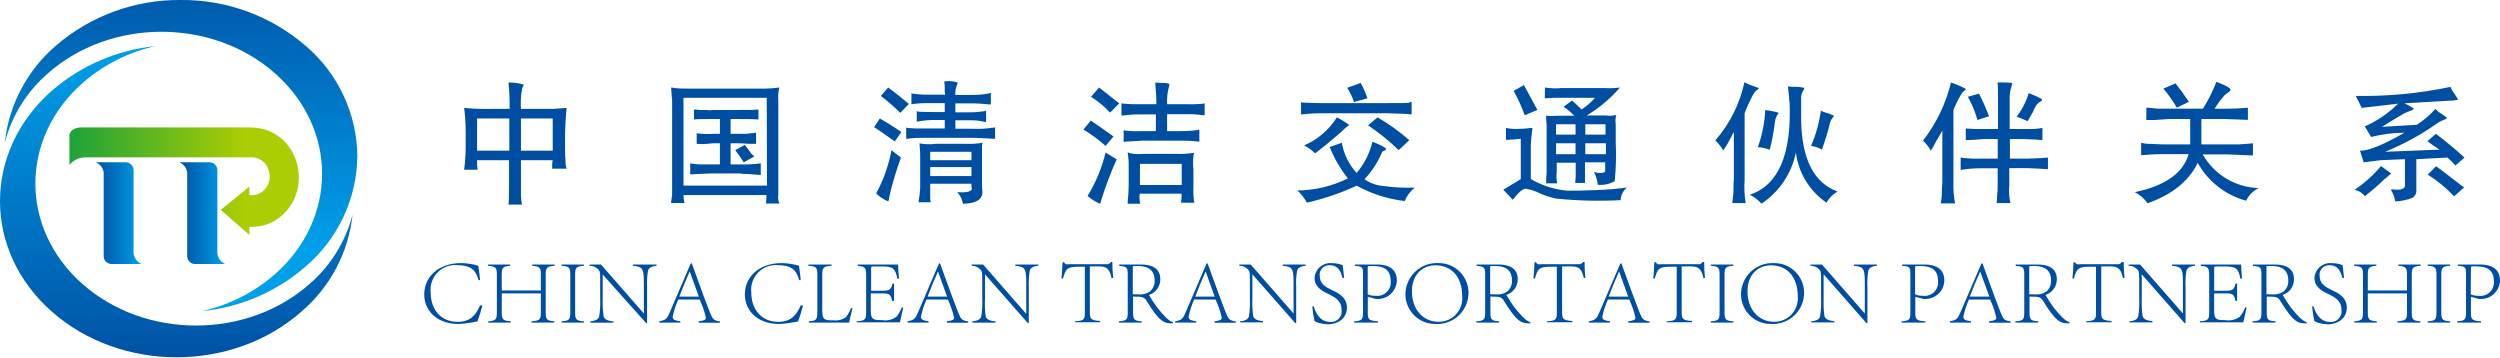 <?xml version="1.0" encoding="UTF-8"?>
<svg width="377px" height="54px" viewBox="0 0 377 54" version="1.1" xmlns="http://www.w3.org/2000/svg" xmlns:xlink="http://www.w3.org/1999/xlink">
    <title>资源 2备份</title>
    <defs>
        <linearGradient x1="0%" y1="10.261%" x2="100%" y2="10.261%" id="linearGradient-1">
            <stop stop-color="#004EA2" offset="0%"></stop>
            <stop stop-color="#00A0E9" offset="100%"></stop>
        </linearGradient>
        <linearGradient x1="0%" y1="19.935%" x2="100%" y2="19.935%" id="linearGradient-2">
            <stop stop-color="#004EA2" offset="0%"></stop>
            <stop stop-color="#00A0E9" offset="100%"></stop>
        </linearGradient>
        <linearGradient x1="-30.333%" y1="0.465%" x2="75.7%" y2="0.465%" id="linearGradient-3">
            <stop stop-color="#009944" offset="0%"></stop>
            <stop stop-color="#009944" offset="14%"></stop>
            <stop stop-color="#ABCD03" offset="100%"></stop>
        </linearGradient>
        <linearGradient x1="30.169%" y1="-14.996%" x2="30.169%" y2="80.441%" id="linearGradient-4">
            <stop stop-color="#004EA2" offset="0%"></stop>
            <stop stop-color="#00A0E9" offset="100%"></stop>
        </linearGradient>
        <linearGradient x1="29.09%" y1="0%" x2="29.09%" y2="100%" id="linearGradient-5">
            <stop stop-color="#00A0E9" offset="0%"></stop>
            <stop stop-color="#004EA2" offset="100%"></stop>
        </linearGradient>
        <path d="M7.802,13.682 C-2.601,22.877 -2.601,37.786 7.802,46.981 C18.205,56.176 35.062,56.176 45.465,46.981 C49.809,43.271 52.565,38.037 53.168,32.356 C52.118,36.421 49.856,40.07 46.683,42.82 C37.224,51.182 21.889,51.182 12.43,42.82 C2.971,34.457 2.971,20.898 12.43,12.535 C15.58,9.783 19.369,7.864 23.452,6.953 C17.67,7.522 12.209,9.873 7.822,13.682" id="path-6"></path>
    </defs>
    <g id="页面" stroke="none" stroke-width="1" fill="none" fill-rule="evenodd">
        <g id="资源-2备份" transform="translate(0, 0)">
            <path d="M78.642,13.875 C78.534,14.72 78.506,15.573 78.56,16.422 L83.422,16.422 C84.274,16.372 84.944,16.321 85.452,16.27 C85.391,16.696 85.34,17.356 85.289,18.3 C85.238,19.244 85.208,19.842 85.208,20.056 L85.208,22.207 C85.208,22.847 85.208,23.537 85.289,24.237 C85.259,24.643 85.314,25.051 85.452,25.435 L83.269,25.435 L83.269,24.795 C83.266,24.579 83.294,24.364 83.351,24.156 L78.56,24.156 L78.56,29.575 C78.583,30.004 78.634,30.432 78.713,30.854 L76.683,30.854 C76.744,30.377 76.764,29.372 76.764,27.809 L76.764,24.156 L71.943,24.156 C71.943,24.582 71.943,25.059 72.024,25.597 L69.995,25.597 C70.14,24.432 70.218,23.259 70.228,22.085 L70.228,19.934 C70.228,18.34 70.096,17.112 69.995,16.27 C71.316,16.403 72.645,16.454 73.973,16.422 L76.845,16.422 C76.871,15.094 76.816,13.766 76.683,12.444 C77.463,12.427 78.24,12.533 78.987,12.759 C78.96,12.873 78.908,12.981 78.834,13.073 C78.737,13.33 78.682,13.601 78.672,13.875 M76.805,17.863 L71.943,17.863 L71.943,22.725 L76.805,22.725 L76.805,17.863 Z M78.56,22.725 L83.351,22.725 L83.351,17.863 L78.56,17.863 L78.56,22.725 Z M101.193,13.195 C101.904,13.311 102.624,13.365 103.344,13.357 L115.381,13.357 C116.101,13.353 116.82,13.299 117.532,13.195 C117.362,13.857 117.307,14.544 117.37,15.225 L117.37,29.332 C117.292,29.791 117.348,30.264 117.532,30.692 L115.503,30.692 C115.558,30.268 115.581,29.84 115.574,29.413 L103.07,29.413 C103.066,29.818 103.12,30.221 103.232,30.611 L101.203,30.611 C101.203,30.286 101.304,29.89 101.355,29.413 L101.355,15.072 C101.301,14.599 101.25,13.959 101.203,13.154 M115.624,14.748 L103.07,14.748 L103.07,27.992 L115.665,27.992 L115.624,14.748 Z M106.379,16.585 C106.803,16.641 107.233,16.641 107.657,16.585 L111.189,16.585 C112.722,16.585 113.787,16.585 114.376,16.503 L114.376,18.016 C113.838,17.965 112.783,17.945 111.189,17.945 L110.174,17.945 L110.174,20.177 L112.569,20.177 L114.011,20.015 L114.011,21.69 L112.894,21.69 C112.361,21.635 111.826,21.608 111.291,21.608 L110.174,21.608 L110.174,24.795 L111.615,24.795 C112.653,24.824 113.692,24.77 114.721,24.633 L114.721,26.389 L112.691,26.236 C112.317,26.254 111.942,26.227 111.575,26.155 L107.343,26.155 C105.99,26.202 104.904,26.253 104.085,26.307 L104.085,24.633 C104.559,24.711 105.037,24.765 105.516,24.795 L108.561,24.795 L108.561,21.608 L107.769,21.608 C107.607,21.608 107.231,21.608 106.653,21.69 C106.123,21.745 105.589,21.745 105.059,21.69 L105.059,20.096 C105.957,20.217 106.865,20.244 107.769,20.177 L108.561,20.177 L108.561,17.945 L107.769,17.945 C106.328,17.945 105.293,17.945 104.653,18.016 L104.653,16.503 C105.235,16.583 105.823,16.61 106.409,16.585 M113.351,23.202 C113.5,23.364 113.632,23.496 113.747,23.598 L112.153,24.481 C111.769,23.84 111.342,23.226 110.875,22.644 L112.306,21.852 C112.671,22.281 113.01,22.732 113.32,23.202 M132.675,17.863 C133.527,18.34 134.613,19.031 135.942,19.893 L134.928,21.324 C133.76,20.482 132.725,19.761 131.822,19.173 L132.675,17.863 Z M132.116,29.18 C133.235,27.14 134.016,24.933 134.43,22.644 L135.861,23.76 C135.155,25.687 134.569,27.657 134.106,29.657 C134.099,29.904 134.048,30.148 133.953,30.377 C133.272,30.096 132.649,29.689 132.116,29.18 M133.943,13.195 C135.161,14.098 136.196,14.93 137.049,15.671 L135.77,17.021 C134.847,16.107 133.864,15.256 132.827,14.474 L133.943,13.195 Z M144.386,12.637 C144.14,13.159 144.028,13.735 144.062,14.311 L146.71,14.311 C147.538,14.317 148.365,14.239 149.177,14.078 C149.25,14.031 149.334,14.003 149.42,13.997 L149.42,15.752 L149.177,15.752 C148.385,15.657 147.589,15.603 146.792,15.59 L144.072,15.59 L144.072,16.94 L146.386,16.94 C147.028,16.936 147.669,16.885 148.304,16.788 C148.434,16.751 148.566,16.724 148.7,16.706 L148.7,18.381 L148.456,18.381 C147.753,18.204 147.029,18.122 146.305,18.137 L144.072,18.137 L144.072,19.416 L146.548,19.416 C147.613,19.471 148.681,19.417 149.735,19.254 C149.85,19.27 149.966,19.241 150.06,19.173 L150.06,20.928 L149.816,20.928 C149.603,20.928 148.537,20.827 146.629,20.776 L139.525,20.776 C138.619,20.763 137.714,20.814 136.815,20.928 L136.653,20.928 L136.653,19.213 L136.815,19.294 C137.716,19.376 138.621,19.403 139.525,19.376 L142.468,19.376 L142.468,18.097 L141.2,18.097 C140.236,18.073 139.273,18.155 138.327,18.34 L138.246,18.34 L138.246,16.747 L138.409,16.828 C138.723,16.879 139.657,16.899 141.2,16.899 L142.468,16.899 L142.468,15.549 L139.921,15.549 C138.693,15.549 137.891,15.651 137.445,15.712 L137.445,14.037 L137.607,14.118 C138.373,14.229 139.147,14.28 139.921,14.271 L142.549,14.271 C142.549,14.382 142.549,14.271 142.468,13.875 C142.488,13.343 142.464,12.81 142.397,12.282 C143.077,12.171 143.773,12.227 144.427,12.444 C144.421,12.503 144.392,12.558 144.346,12.596 M138.601,21.608 C139.417,21.771 140.254,21.798 141.078,21.69 L145.696,21.69 C146.525,21.728 147.355,21.673 148.172,21.527 C148.166,21.663 148.138,21.796 148.091,21.923 L148.091,28.418 C148.416,29.91 147.451,30.682 145.219,30.732 C145.107,30.074 144.803,29.463 144.346,28.977 C146.051,29.088 146.761,28.824 146.497,28.185 L146.497,27.708 L140.276,27.708 L140.276,30.093 C140.319,30.225 140.346,30.361 140.357,30.499 L138.53,30.499 L138.53,30.336 C138.656,29.666 138.734,28.988 138.764,28.307 L138.764,23.598 C138.764,22.755 138.683,22.197 138.683,21.923 C138.683,21.649 138.632,21.659 138.683,21.608 M140.276,24.156 L146.497,24.156 L146.497,22.887 L140.276,22.887 L140.276,24.156 Z M140.276,26.551 L146.497,26.551 L146.497,25.191 L140.276,25.191 L140.276,26.551 Z M167.678,20.411 C167.577,20.36 167.678,20.411 167.922,20.573 L166.724,22.004 C165.692,21.074 164.57,20.248 163.375,19.538 L164.491,18.178 C165.293,18.716 166.349,19.457 167.678,20.411 M164.014,29.545 C165.247,27.518 166.16,25.313 166.724,23.009 L168.399,24.024 C167.508,26.006 166.735,28.04 166.085,30.113 C166.014,30.318 165.96,30.529 165.922,30.742 C165.201,30.449 164.538,30.03 163.964,29.504 M167.394,16.98 C166.549,16.059 165.583,15.256 164.522,14.595 L165.74,13.195 L168.784,15.59 L167.394,16.98 Z M176.325,12.921 C176.055,13.825 175.946,14.77 176,15.712 L178.872,15.712 C179.749,15.745 180.628,15.718 181.501,15.631 C181.563,15.623 181.62,15.594 181.663,15.549 L181.663,17.386 L181.501,17.386 C180.658,17.258 179.806,17.204 178.954,17.224 L176,17.224 L176,19.771 L177.837,19.771 C178.743,19.784 179.648,19.733 180.547,19.619 C180.647,19.575 180.753,19.548 180.862,19.538 L180.862,21.365 L180.78,21.365 C179.771,21.238 178.753,21.187 177.736,21.213 L172.235,21.213 L169.678,21.365 C169.525,21.426 169.444,21.426 169.444,21.365 L169.444,19.619 L169.606,19.69 C170.452,19.78 171.304,19.807 172.154,19.771 L174.305,19.771 L174.305,17.255 L171.91,17.255 C171.058,17.242 170.207,17.297 169.363,17.417 L169.119,17.417 L169.119,15.549 L169.363,15.631 C170.21,15.707 171.06,15.735 171.91,15.712 L174.387,15.712 C174.382,14.725 174.328,13.74 174.224,12.759 L174.224,12.444 C174.813,12.495 175.31,12.515 175.747,12.515 C175.964,12.531 176.178,12.586 176.376,12.677 C176.321,12.746 176.296,12.834 176.305,12.921 M180.05,23.07 C179.894,23.886 179.867,24.722 179.969,25.546 L179.969,28.012 C179.934,28.785 179.961,29.558 180.05,30.326 C180.092,30.402 180.12,30.484 180.131,30.57 L178.101,30.57 C178.171,30.12 178.198,29.665 178.182,29.21 L171.88,29.21 C171.799,29.714 171.827,30.23 171.961,30.722 L170.053,30.722 L170.053,30.408 C170.147,29.585 170.198,28.759 170.205,27.931 L170.205,25.191 C170.221,24.447 170.17,23.703 170.053,22.968 C170.33,23.09 170.625,23.169 170.926,23.202 C171.456,23.253 171.989,23.253 172.519,23.202 L177.462,23.202 C178.318,23.241 179.175,23.186 180.019,23.039 M171.9,27.901 L178.203,27.901 L178.203,24.714 L171.9,24.714 L171.9,27.901 Z M203.301,26.947 C202.141,25.499 201.2,23.889 200.51,22.167 L202.347,21.527 C202.635,23.227 203.41,24.807 204.58,26.074 C205.737,24.716 206.555,23.102 206.965,21.365 C208.294,21.903 208.995,22.268 209.045,22.481 C208.975,22.603 208.857,22.691 208.72,22.725 C208.585,22.755 208.469,22.844 208.406,22.968 C207.776,24.468 206.882,25.843 205.767,27.028 C206.59,27.609 207.554,27.96 208.558,28.043 C210.144,28.267 211.748,28.348 213.348,28.286 C212.681,28.824 212.161,29.523 211.836,30.316 C209.29,30.022 206.826,29.236 204.58,28.002 C202.178,29.12 199.664,29.977 197.08,30.56 C196.704,29.875 196.221,29.255 195.649,28.723 C198.306,28.698 200.922,28.07 203.301,26.886 M212.547,15.407 C212.661,15.423 212.778,15.394 212.871,15.326 L212.871,17.244 L212.679,17.244 C212.516,17.194 211.38,17.133 209.248,17.082 L199.485,17.082 C198.468,17.074 197.451,17.128 196.44,17.244 L196.197,17.244 L196.197,15.387 L196.44,15.468 C196.867,15.468 197.841,15.549 199.383,15.549 L209.197,15.549 C211.227,15.549 212.405,15.549 212.618,15.468 M196.653,21.923 C198.698,21.061 200.425,19.586 201.596,17.701 C202.239,18.02 202.854,18.393 203.433,18.817 C203.433,18.872 203.352,18.953 203.189,19.061 C203.018,19.177 202.858,19.31 202.712,19.457 C202.499,19.67 202.185,19.964 201.758,20.33 C200.405,21.493 199.262,22.424 198.328,23.121 C197.83,22.644 197.266,22.241 196.653,21.923 M205.189,12.515 C205.608,13.248 205.949,14.024 206.204,14.829 L204.174,15.387 C203.93,14.629 203.588,13.906 203.159,13.236 L205.189,12.515 Z M207.736,17.701 C209.438,18.685 211.039,19.834 212.516,21.131 L210.923,22.644 C209.498,21.26 207.953,20.007 206.305,18.899 L207.736,17.701 Z M231.079,19.376 C230.926,20.654 230.845,21.497 230.845,21.923 L230.845,26.997 C232.526,27.984 234.405,28.584 236.346,28.753 C237.462,28.753 238.843,28.753 240.487,28.672 C242.113,28.628 243.736,28.496 245.348,28.276 C244.77,28.746 244.423,29.441 244.394,30.184 C241.152,30.35 237.902,30.272 234.671,29.951 C233.65,29.733 232.658,29.392 231.718,28.936 C231.18,28.71 230.618,28.547 230.043,28.449 C229.566,28.51 228.927,29.068 228.135,30.123 L226.694,28.611 C228.075,27.769 228.957,27.231 229.333,27.018 L229.333,20.928 C228.318,21.04 227.516,21.091 227.1,21.091 L227.1,19.284 C227.622,19.405 228.158,19.46 228.694,19.447 C229.464,19.439 230.233,19.385 230.997,19.284 C231.058,19.284 231.079,19.284 231.079,19.365 M229.81,12.83 L231.84,16.575 L229.932,17.376 C229.474,16.108 228.914,14.88 228.257,13.702 L229.81,12.83 Z M232.976,13.195 C233.818,13.335 234.675,13.362 235.524,13.276 L241.908,13.276 C242.703,13.332 243.502,13.305 244.293,13.195 C242.856,14.864 241.16,16.289 239.269,17.417 L242.141,17.417 C242.672,17.484 243.211,17.46 243.734,17.346 C243.604,17.784 243.576,18.245 243.653,18.696 L243.653,21.405 C243.746,23.375 243.695,25.35 243.501,27.312 C242.729,27.765 241.833,27.957 240.943,27.86 C240.87,27.196 240.681,26.551 240.385,25.952 C241.238,26.165 241.796,26.135 242.06,25.871 L242.06,24.481 L239.015,24.481 L239.015,27.586 L237.543,27.586 C237.621,26.912 237.644,26.234 237.615,25.556 L237.615,24.541 L234.753,24.541 L234.753,25.891 C234.679,26.476 234.703,27.07 234.824,27.647 L233.159,27.647 L233.159,27.251 C233.162,26.851 233.186,26.451 233.23,26.054 L233.23,18.817 C233.185,18.447 233.161,18.074 233.159,17.701 L233.159,17.386 C233.159,17.488 233.687,17.518 234.753,17.457 L237.381,17.457 C236.911,16.94 236.375,16.486 235.788,16.108 L237.056,15.154 C237.543,15.58 238.02,16.026 238.497,16.503 C239.257,16.021 239.941,15.43 240.527,14.748 L235.504,14.748 C234.654,14.731 233.803,14.758 232.956,14.829 L232.976,13.195 Z M234.651,20.299 L237.594,20.299 L237.594,18.736 L234.651,18.736 L234.651,20.299 Z M234.651,23.253 L237.594,23.253 L237.594,21.608 L234.651,21.608 L234.651,23.253 Z M239.066,20.299 L242.11,20.299 L242.11,18.736 L239.066,18.736 L239.066,20.299 Z M239.066,23.253 L242.171,23.253 L242.171,21.608 L239.066,21.608 L239.066,23.253 Z M264.438,14.118 C263.91,15.133 263.423,16.148 263.088,17.072 L263.088,27.119 C263.004,28.289 263.059,29.464 263.251,30.621 L261.221,30.621 C261.272,30.306 261.333,29.829 261.383,29.19 C261.434,28.55 261.383,27.809 261.465,27.16 L261.465,19.934 C261.297,20.153 261.164,20.396 261.069,20.654 C260.72,21.359 260.319,22.038 259.871,22.684 C259.543,22.128 259.14,21.619 258.674,21.172 C260.856,18.669 262.365,15.651 263.058,12.403 L263.697,12.718 L265.209,13.276 C265.209,13.383 265.145,13.479 265.047,13.52 C264.768,13.67 264.552,13.915 264.438,14.21 M271.938,13.652 C271.685,14.028 271.571,14.479 271.613,14.93 L271.613,18.198 C271.728,24.044 273.562,27.606 277.114,28.885 C276.409,29.274 275.828,29.855 275.44,30.56 C272.881,28.819 271.198,26.06 270.822,22.989 C270.183,26.148 268.318,28.925 265.636,30.712 C265.134,30.163 264.54,29.706 263.88,29.362 C268.197,27.921 270.193,23.269 269.868,15.407 C269.796,15.122 269.769,14.828 269.787,14.535 C269.726,14.108 269.675,13.601 269.624,13.022 C269.913,13.069 270.205,13.093 270.497,13.093 C271.037,13.072 271.576,13.126 272.101,13.256 C272.084,13.4 272.028,13.537 271.938,13.652 M265.078,22.187 C265.731,20.394 266.107,18.511 266.194,16.605 C266.882,16.672 267.561,16.804 268.224,17.001 C268.224,17.062 268.173,17.133 268.071,17.244 C267.853,17.581 267.714,17.963 267.666,18.361 C267.5,19.785 267.235,21.195 266.874,22.583 C266.285,22.358 265.666,22.225 265.037,22.187 M273.095,22.025 C273.84,20.317 274.342,18.513 274.587,16.666 C274.735,16.764 274.896,16.843 275.064,16.899 C275.586,17.032 276.093,17.219 276.576,17.457 C276.516,17.577 276.437,17.687 276.343,17.782 C276.208,17.952 276.099,18.14 276.018,18.34 C275.669,19.769 275.246,21.178 274.749,22.562 C274.233,22.269 273.664,22.08 273.075,22.004 M294.986,15.631 C294.763,16.158 294.631,16.483 294.58,16.585 L294.58,27.403 C294.537,28.498 294.618,29.595 294.824,30.671 L292.672,30.671 C292.72,30.408 292.771,30.012 292.825,29.484 C292.825,28.997 292.825,28.337 292.906,27.454 L292.906,19.69 C292.693,20.066 292.348,20.705 291.891,21.446 C291.674,21.885 291.434,22.312 291.17,22.725 C290.86,22.159 290.459,21.648 289.983,21.213 C291.997,18.623 293.437,15.634 294.205,12.444 C294.976,12.694 295.724,13.014 296.438,13.398 C296.438,13.499 296.357,13.611 296.194,13.713 C295.995,13.861 295.832,14.051 295.717,14.271 C295.446,14.705 295.209,15.16 295.007,15.631 M303.369,12.921 C303.167,13.509 303.06,14.126 303.055,14.748 L303.055,19.457 L306.719,19.457 C307.307,19.406 307.734,19.345 307.997,19.294 L307.997,21.131 C307.622,21.081 306.668,21.02 305.125,20.969 L303.095,20.969 L303.095,23.922 L305.724,23.922 C307.429,23.872 308.464,23.811 308.83,23.76 L308.83,25.516 C308.089,25.465 307.054,25.404 305.724,25.353 L303.004,25.353 L303.004,27.901 C302.913,28.81 302.968,29.728 303.166,30.621 L301.086,30.621 C301.142,30.251 301.169,29.878 301.167,29.504 C301.228,28.972 301.256,28.436 301.248,27.901 L301.248,25.374 L298.62,25.374 C297.657,25.378 296.697,25.46 295.748,25.617 L295.666,25.617 L295.666,23.76 C296.675,23.9 297.693,23.955 298.711,23.922 L301.258,23.922 L301.258,20.969 L299.229,20.969 C297.848,21.081 296.915,21.131 296.438,21.131 L296.438,19.376 C297.339,19.451 298.243,19.478 299.148,19.457 L301.299,19.457 L301.299,15.549 C301.299,13.794 301.299,12.759 301.218,12.444 C301.963,12.407 302.71,12.431 303.451,12.515 C303.434,12.652 303.407,12.788 303.369,12.921 M298.427,14.118 C299.005,15.226 299.513,16.368 299.949,17.539 L298.194,18.097 C297.864,16.873 297.379,15.697 296.752,14.595 L298.427,14.118 Z M304.09,17.62 C304.92,16.55 305.543,15.335 305.927,14.037 C307.257,14.565 307.957,14.91 307.957,15.052 C307.957,15.194 307.876,15.184 307.713,15.286 C307.468,15.428 307.254,15.618 307.084,15.844 C306.874,16.204 306.688,16.576 306.526,16.96 C306.15,17.6 305.907,18.026 305.805,18.239 C305.695,18.237 305.588,18.209 305.491,18.158 C304.902,17.894 304.476,17.711 304.131,17.6 M334.171,16.087 C334.105,16.2 334.027,16.306 333.938,16.402 L335.481,16.402 C336.496,16.402 337.713,16.351 338.982,16.25 L338.982,18.077 L335.481,17.945 L331.969,17.945 L331.969,21.771 L337.713,21.771 C338.556,21.72 339.246,21.659 339.743,21.608 L339.743,23.445 C338.576,23.384 337.267,23.334 335.836,23.283 L332.172,23.283 C333.902,26.339 337.106,28.264 340.616,28.357 C339.784,28.762 339.113,29.434 338.708,30.265 C335.607,29.429 332.978,27.371 331.421,24.562 C330.068,27.322 327.544,29.352 323.85,30.651 C323.354,29.947 322.697,29.372 321.932,28.977 C326.506,28.023 329.212,26.111 330.051,23.242 L326.225,23.242 C324.895,23.242 323.779,23.344 322.886,23.405 L322.886,21.527 C323.351,21.656 323.834,21.711 324.317,21.69 C325.058,21.74 325.697,21.771 326.225,21.771 L330.284,21.771 L330.284,17.945 L327.179,17.945 L324.865,18.097 L323.667,18.097 L323.667,16.24 C324.144,16.24 324.753,16.341 325.504,16.392 L332.203,16.392 C333.014,15.11 333.694,13.75 334.232,12.332 C335.613,12.86 336.333,13.256 336.384,13.53 C336.384,13.581 336.303,13.682 336.151,13.844 C335.899,14.016 335.659,14.202 335.43,14.403 C334.963,14.928 334.535,15.488 334.151,16.077 M328.062,12.566 C328.701,13.367 329.391,14.301 330.092,15.357 L328.265,16.24 C327.678,15.222 326.999,14.26 326.235,13.367 L328.062,12.566 Z M355.078,28.621 C356.565,27.618 357.904,26.412 359.057,25.039 L360.579,26.155 C360.305,26.419 359.99,26.713 359.564,27.028 C358.633,27.933 357.65,28.784 356.621,29.575 C356.229,29.068 355.66,28.727 355.028,28.621 M361.117,17.945 C360.582,18.256 359.943,18.652 359.199,19.132 L364.466,18.817 C365.498,18.145 366.436,17.34 367.257,16.422 C367.449,16.628 367.66,16.814 367.886,16.98 C368.291,17.199 368.666,17.468 369.003,17.782 C368.935,17.901 368.821,17.985 368.688,18.016 C368.2,18.184 367.742,18.427 367.328,18.736 C364.941,20.402 362.374,21.795 359.676,22.887 L367.886,22.562 C367.255,22.173 366.645,21.75 366.059,21.294 L367.328,20.177 C368.826,21.298 370.265,22.494 371.641,23.76 L370.281,24.958 C369.908,24.533 369.508,24.133 369.084,23.76 L364.385,24.004 L364.385,28.621 C364.438,29.094 364.222,29.556 363.827,29.819 C362.989,30.154 362.1,30.342 361.198,30.377 C361.115,29.815 360.926,29.274 360.64,28.784 C360.579,28.672 360.579,28.601 360.64,28.54 C362.122,28.75 362.798,28.486 362.67,27.749 L362.67,24.004 L358.996,24.156 L356.448,24.481 L355.89,22.725 C357.108,22.779 359.341,21.876 362.589,20.015 C360.894,20.024 359.207,20.239 357.565,20.654 L356.611,19.061 C358.482,18.235 360.185,17.073 361.635,15.631 L356.134,16.27 C356.022,16.006 355.86,15.651 355.657,15.255 C355.496,15.005 355.36,14.74 355.251,14.464 C360.043,14.548 364.83,14.092 369.52,13.104 C369.662,13.449 369.85,13.773 370.078,14.068 C370.555,14.758 370.748,15.083 370.637,15.022 C370.224,15.139 369.797,15.193 369.368,15.184 C368.306,15.238 366.046,15.37 362.589,15.58 C363.087,15.803 363.566,16.068 364.02,16.372 C363.903,16.532 363.734,16.647 363.543,16.696 C363.155,16.816 362.781,16.976 362.426,17.173 L361.076,17.975 M370.718,27.617 C370.996,27.851 371.291,28.064 371.601,28.256 L370.078,29.606 C368.903,28.345 367.565,27.246 366.1,26.338 L367.369,25.069 C367.957,25.495 369.074,26.338 370.718,27.617" id="形状" fill="#004EA2" fill-rule="nonzero"></path>
            <path d="M72.735,46.098 C72.534,46.898 72.29,47.688 72.004,48.462 C71.08,48.672 70.139,48.805 69.193,48.858 C65.529,48.858 63.956,46.504 63.976,44.393 C63.976,41.592 66.321,39.674 69.487,39.674 C70.381,39.684 71.269,39.817 72.126,40.069 C72.238,40.77 72.309,41.439 72.4,42.241 L72.156,42.241 C71.771,40.617 70.817,39.988 69,39.988 C67.894,39.88 66.797,40.272 66.011,41.058 C65.225,41.844 64.832,42.941 64.941,44.048 C64.941,46.768 66.564,48.534 69,48.534 C70.939,48.534 71.74,47.519 72.41,46.037 L72.735,46.098 Z" id="路径" fill="#004EA2" fill-rule="nonzero"></path>
            <path d="M75.668,43.804 L81.564,43.804 L81.564,41.48 C81.564,40.394 81.453,40.181 80.255,40.079 L80.255,39.887 L83.635,39.887 L83.635,40.079 C82.407,40.181 82.295,40.394 82.295,41.48 L82.295,47.052 C82.295,48.158 82.407,48.361 83.594,48.452 L83.594,48.645 L80.144,48.645 L80.144,48.452 C81.453,48.361 81.564,48.158 81.564,47.052 L81.564,44.241 L75.668,44.241 L75.668,47.052 C75.668,48.158 75.79,48.361 77.018,48.452 L77.018,48.645 L73.638,48.645 L73.638,48.452 C74.815,48.361 74.927,48.158 74.927,47.052 L74.927,41.48 C74.927,40.394 74.815,40.181 73.587,40.079 L73.587,39.887 L76.937,39.887 L76.937,40.079 C75.78,40.181 75.658,40.394 75.658,41.48 L75.668,43.804 Z" id="路径" fill="#004EA2" fill-rule="nonzero"></path>
            <path d="M84.67,48.452 C85.888,48.391 86,48.158 86,47.052 L86,41.48 C86,40.394 85.888,40.151 84.67,40.079 L84.67,39.887 L88.06,39.887 L88.06,40.079 C86.852,40.151 86.73,40.394 86.73,41.48 L86.73,47.052 C86.73,48.158 86.852,48.391 88.06,48.452 L88.06,48.645 L84.67,48.645 L84.67,48.452 Z" id="路径" fill="#004EA2" fill-rule="nonzero"></path>
            <path d="M89.024,48.452 C89.846,48.391 90.242,48.117 90.353,47.722 C90.496,46.863 90.547,45.992 90.506,45.123 L90.506,42.079 C90.506,40.841 90.435,40.912 90.181,40.597 C89.848,40.257 89.388,40.069 88.912,40.079 L88.912,39.887 L90.627,39.887 L97.092,47.275 L97.092,47.275 L97.092,43.287 C97.092,40.556 97.092,40.242 95.438,40.079 L95.438,39.887 L99.01,39.887 L99.01,40.079 C98.199,40.151 97.843,40.414 97.722,40.82 C97.582,41.634 97.534,42.462 97.579,43.287 L97.579,48.716 L97.427,48.716 L90.891,41.399 L90.891,41.399 L90.891,45.123 C90.858,45.985 90.902,46.848 91.023,47.701 C91.145,48.138 91.571,48.391 92.505,48.462 L92.505,48.655 L89.024,48.655 L89.024,48.452 Z" id="路径" fill="#004EA2" fill-rule="nonzero"></path>
            <path d="M105.354,48.452 C106.155,48.341 106.45,48.249 106.45,47.914 C106.232,46.97 105.916,46.052 105.506,45.174 L102.278,45.174 C101.909,46.005 101.626,46.873 101.436,47.762 C101.436,48.239 101.812,48.32 102.593,48.452 L102.593,48.645 L99.416,48.645 L99.416,48.452 C100.431,48.249 100.584,48.128 101.101,46.869 L104.146,39.765 L104.318,39.694 L105.252,42.282 C105.891,44.038 106.521,45.783 107.059,47.123 C107.475,48.138 107.586,48.32 108.571,48.473 L108.571,48.665 L105.364,48.665 L105.354,48.452 Z M103.994,40.973 C103.435,42.221 102.887,43.55 102.441,44.728 L105.384,44.728 L104.024,40.973 L103.994,40.973 Z" id="形状" fill="#004EA2" fill-rule="nonzero"></path>
            <path d="M121.084,46.098 C120.888,46.9 120.644,47.689 120.354,48.462 C119.429,48.672 118.489,48.805 117.542,48.858 C113.879,48.858 112.306,46.504 112.326,44.393 C112.326,41.592 114.67,39.674 117.837,39.674 C118.734,39.686 119.625,39.819 120.486,40.069 C120.597,40.77 120.668,41.439 120.75,42.241 L120.506,42.241 C120.12,40.617 119.166,39.988 117.35,39.988 C116.243,39.88 115.146,40.272 114.36,41.058 C113.574,41.844 113.181,42.941 113.29,44.048 C113.29,46.768 114.914,48.534 117.35,48.534 C119.298,48.534 120.09,47.519 120.76,46.037 L121.084,46.098 Z" id="路径" fill="#004EA2" fill-rule="nonzero"></path>
            <path d="M128.554,46.463 C128.463,46.92 128.148,48.026 128.057,48.645 L121.967,48.645 L121.967,48.452 C123.155,48.391 123.256,48.158 123.256,46.981 L123.256,41.48 C123.256,40.394 123.155,40.151 121.906,40.079 L121.906,39.887 L125.398,39.887 L125.398,40.079 C124.129,40.151 123.997,40.394 123.997,41.48 L123.997,46.788 C123.997,48.27 124.342,48.31 125.763,48.31 C126.417,48.375 127.072,48.194 127.6,47.803 C127.901,47.392 128.144,46.941 128.321,46.463 L128.554,46.463 Z" id="路径" fill="#004EA2" fill-rule="nonzero"></path>
            <path d="M129.204,48.452 C130.513,48.381 130.614,48.138 130.614,47.062 L130.614,41.612 C130.614,40.404 130.503,40.171 129.346,40.11 L129.346,39.887 L135.435,39.887 C135.435,40.374 135.506,41.206 135.567,42.028 L135.323,42.028 C135.029,40.597 134.765,40.181 133.07,40.181 L131.761,40.181 C131.386,40.181 131.365,40.181 131.365,40.577 L131.365,43.845 L132.999,43.845 C134.106,43.845 134.38,43.703 134.583,42.769 L134.826,42.769 L134.826,45.377 L134.532,45.377 C134.308,44.291 134.014,44.241 132.949,44.241 L131.315,44.241 L131.315,46.971 C131.315,48.28 131.893,48.28 133.05,48.28 C133.806,48.405 134.58,48.215 135.191,47.752 C135.537,47.342 135.802,46.87 135.973,46.362 L136.216,46.362 C136.085,46.879 135.821,48.128 135.709,48.605 L129.163,48.605 L129.204,48.452 Z" id="路径" fill="#004EA2" fill-rule="nonzero"></path>
            <path d="M142.793,48.452 C143.585,48.341 143.879,48.249 143.879,47.914 C143.667,46.97 143.354,46.052 142.945,45.174 L139.708,45.174 C139.346,46.007 139.067,46.874 138.876,47.762 C138.876,48.239 139.251,48.32 140.032,48.452 L140.032,48.645 L136.856,48.645 L136.856,48.452 C137.871,48.249 138.023,48.128 138.541,46.869 L141.585,39.765 L141.748,39.694 L142.692,42.282 C143.331,44.038 143.96,45.783 144.498,47.123 C144.914,48.138 145.026,48.32 146,48.473 L146,48.665 L142.803,48.665 L142.793,48.452 Z M141.433,40.973 C140.875,42.221 140.327,43.55 139.88,44.728 L142.813,44.728 L141.463,40.973 L141.433,40.973 Z" id="形状" fill="#004EA2" fill-rule="nonzero"></path>
            <path d="M146.639,48.452 C147.462,48.391 147.857,48.117 147.969,47.722 C148.112,46.863 148.163,45.992 148.121,45.123 L148.121,42.079 C148.121,40.841 148.05,40.912 147.796,40.597 C147.463,40.257 147.004,40.069 146.528,40.079 L146.528,39.887 L148.253,39.887 L154.708,47.275 L154.759,47.275 L154.759,43.287 C154.759,40.556 154.759,40.242 153.104,40.079 L153.104,39.887 L156.575,39.887 L156.575,40.079 C155.763,40.151 155.408,40.414 155.286,40.82 C155.147,41.634 155.099,42.462 155.144,43.287 L155.144,48.716 L154.992,48.716 L148.537,41.368 L148.537,41.368 L148.537,45.093 C148.492,45.964 148.526,46.837 148.639,47.701 C148.771,48.138 149.187,48.391 150.121,48.462 L150.121,48.655 L146.639,48.655 L146.639,48.452 Z" id="路径" fill="#004EA2" fill-rule="nonzero"></path>
            <path d="M162.106,48.452 C163.507,48.381 163.598,48.138 163.598,47.082 L163.598,40.222 L162.736,40.222 C160.899,40.222 160.706,40.526 160.3,41.998 L160.077,41.998 C160.158,41.176 160.198,40.333 160.229,39.552 L160.452,39.552 C160.517,39.682 160.625,39.785 160.757,39.846 C160.904,39.87 161.055,39.87 161.203,39.846 L166.846,39.846 C167.115,39.886 167.379,39.752 167.506,39.511 L167.739,39.511 C167.742,40.308 167.786,41.104 167.871,41.896 L167.627,41.947 C167.293,40.364 166.765,40.171 165.598,40.171 L164.349,40.171 L164.349,47.031 C164.349,48.046 164.451,48.331 165.902,48.402 L165.902,48.594 L162.127,48.594 L162.106,48.452 Z" id="路径" fill="#004EA2" fill-rule="nonzero"></path>
            <path d="M168.713,48.452 C169.952,48.391 170.063,48.158 170.063,47.052 L170.063,41.439 C170.063,40.333 169.952,40.181 168.774,40.1 L168.774,39.887 L172.083,39.887 C173.463,39.887 174.975,40.303 174.975,42.099 C174.988,43.179 174.297,44.141 173.27,44.474 C173.646,45.139 174.063,45.78 174.519,46.392 C175.188,47.214 176.163,48.422 176.883,48.584 L176.883,48.767 C175.605,48.767 174.935,48.706 172.824,45.245 C172.468,44.738 172.052,44.728 170.865,44.728 L170.865,47.052 C170.865,48.158 170.977,48.391 172.174,48.452 L172.174,48.645 L168.754,48.645 L168.713,48.452 Z M171.677,44.393 C172.276,44.457 172.879,44.31 173.382,43.977 C173.892,43.555 174.165,42.911 174.113,42.251 C174.113,40.759 173.148,40.12 171.687,40.12 C171.312,40.12 171.078,40.12 170.946,40.12 C170.814,40.12 170.824,40.12 170.824,40.435 L170.824,44.372 L171.677,44.393 Z" id="形状" fill="#004EA2" fill-rule="nonzero"></path>
            <path d="M183.155,48.452 C183.947,48.341 184.241,48.249 184.241,47.914 C184.029,46.97 183.716,46.052 183.308,45.174 L180.07,45.174 C179.704,46.006 179.425,46.873 179.238,47.762 C179.238,48.239 179.613,48.32 180.395,48.452 L180.395,48.645 L177.218,48.645 L177.218,48.452 C178.233,48.249 178.375,48.128 178.893,46.869 L181.937,39.765 L182.1,39.694 L183.034,42.282 C183.683,44.038 184.312,45.783 184.84,47.123 C185.266,48.138 185.378,48.32 186.352,48.473 L186.352,48.665 L183.155,48.665 L183.155,48.452 Z M181.795,40.973 C181.237,42.221 180.689,43.55 180.243,44.728 L183.176,44.728 L181.826,40.973 L181.795,40.973 Z" id="形状" fill="#004EA2" fill-rule="nonzero"></path>
            <path d="M187.002,48.452 C187.824,48.391 188.22,48.117 188.331,47.722 C188.474,46.863 188.525,45.992 188.484,45.123 L188.484,42.079 C188.484,40.841 188.412,40.912 188.159,40.597 C187.825,40.257 187.366,40.069 186.89,40.079 L186.89,39.887 L188.605,39.887 L195.07,47.275 L195.07,47.275 L195.07,43.287 C195.07,40.556 195.07,40.242 193.426,40.079 L193.426,39.887 L196.897,39.887 L196.897,40.079 C196.085,40.151 195.73,40.414 195.608,40.82 C195.463,41.634 195.415,42.462 195.466,43.287 L195.466,48.716 L195.314,48.716 L188.859,41.368 L188.859,41.368 L188.859,45.093 C188.823,45.951 188.864,46.81 188.981,47.661 C189.103,48.097 189.529,48.351 190.463,48.422 L190.463,48.615 L187.002,48.615 L187.002,48.452 Z" id="路径" fill="#004EA2" fill-rule="nonzero"></path>
            <path d="M202.459,41.916 C202.225,41.105 201.89,39.998 200.53,39.998 C200.102,39.967 199.682,40.13 199.389,40.444 C199.095,40.757 198.959,41.187 199.018,41.612 C199.018,42.789 199.871,43.256 200.784,43.713 C201.403,44.017 203.118,44.626 203.118,46.372 C203.118,47.833 202.002,48.879 200.236,48.909 C199.758,48.892 199.285,48.817 198.825,48.686 C198.613,48.624 198.412,48.532 198.226,48.412 C198.063,47.686 197.951,46.95 197.892,46.209 L198.115,46.209 C198.338,46.96 198.937,48.544 200.571,48.544 C201.068,48.596 201.56,48.412 201.901,48.047 C202.242,47.682 202.392,47.178 202.306,46.686 C202.306,45.266 201.16,44.789 200.419,44.372 C200.297,44.301 198.237,43.642 198.237,41.937 C198.267,41.286 198.563,40.676 199.057,40.25 C199.55,39.824 200.196,39.619 200.845,39.684 C201.403,39.683 201.956,39.783 202.479,39.978 C202.53,40.455 202.601,40.993 202.702,41.927 L202.459,41.916 Z" id="路径" fill="#004EA2" fill-rule="nonzero"></path>
            <path d="M204.225,48.452 C205.432,48.391 205.544,48.158 205.544,47.052 L205.544,41.48 C205.544,40.364 205.544,40.151 204.316,40.1 L204.316,39.887 L207.604,39.887 C208.487,39.887 210.649,39.998 210.649,42.322 C210.619,43.133 210.248,43.893 209.627,44.415 C209.007,44.937 208.194,45.172 207.391,45.063 L206.264,44.758 L206.264,47.082 C206.264,48.168 206.366,48.361 207.797,48.452 L207.797,48.645 L204.194,48.645 L204.225,48.452 Z M206.254,44.393 C206.634,44.548 207.042,44.62 207.452,44.606 C208.072,44.683 208.694,44.469 209.136,44.027 C209.578,43.585 209.792,42.963 209.715,42.343 C209.715,40.81 208.832,40.12 207.107,40.12 C206.87,40.105 206.633,40.105 206.396,40.12 C206.305,40.12 206.254,40.181 206.254,40.475 L206.254,44.393 Z" id="形状" fill="#004EA2" fill-rule="nonzero"></path>
            <path d="M221.457,44.139 C221.458,45.421 220.937,46.648 220.015,47.539 C219.092,48.429 217.847,48.905 216.566,48.858 C215.351,48.897 214.174,48.441 213.301,47.596 C212.429,46.75 211.937,45.587 211.938,44.372 C211.945,43.086 212.476,41.857 213.408,40.971 C214.341,40.084 215.595,39.615 216.88,39.674 C218.082,39.649 219.244,40.108 220.104,40.948 C220.965,41.787 221.452,42.937 221.457,44.139 L221.457,44.139 Z M212.922,43.967 C212.922,46.697 214.637,48.523 216.911,48.523 C217.906,48.547 218.865,48.147 219.55,47.424 C220.235,46.7 220.581,45.721 220.503,44.728 C220.503,41.551 218.727,40.008 216.444,40.008 C214.607,40.029 212.922,41.267 212.922,43.967 Z" id="形状" fill="#004EA2" fill-rule="nonzero"></path>
            <path d="M222.604,48.452 C223.853,48.391 223.964,48.158 223.964,47.052 L223.964,41.439 C223.964,40.333 223.853,40.181 222.675,40.1 L222.675,39.887 L225.974,39.887 C227.364,39.887 228.876,40.303 228.876,42.099 C228.888,43.181 228.192,44.144 227.161,44.474 C227.536,45.139 227.953,45.78 228.409,46.392 C229.079,47.214 230.064,48.422 230.774,48.584 L230.774,48.767 C229.495,48.767 228.826,48.706 226.715,45.245 C226.369,44.738 225.943,44.728 224.756,44.728 L224.756,47.052 C224.756,48.158 224.867,48.391 226.075,48.452 L226.075,48.645 L222.645,48.645 L222.604,48.452 Z M225.568,44.393 C226.167,44.457 226.77,44.31 227.273,43.977 C227.783,43.555 228.056,42.911 228.003,42.251 C228.003,40.759 227.039,40.12 225.588,40.12 C225.202,40.12 224.969,40.12 224.837,40.12 C224.705,40.12 224.715,40.12 224.715,40.435 L224.715,44.372 L225.568,44.393 Z" id="形状" fill="#004EA2" fill-rule="nonzero"></path>
            <path d="M233.281,48.452 C234.681,48.381 234.773,48.138 234.773,47.082 L234.773,40.222 L233.91,40.222 C232.073,40.222 231.88,40.526 231.474,41.998 L231.251,41.998 C231.332,41.176 231.373,40.333 231.403,39.552 L231.627,39.552 C231.695,39.683 231.806,39.787 231.941,39.846 C232.089,39.871 232.24,39.871 232.388,39.846 L238.051,39.846 C238.32,39.886 238.584,39.752 238.711,39.511 L238.954,39.511 C238.949,40.308 238.989,41.104 239.076,41.896 L238.843,41.947 C238.497,40.364 237.97,40.171 236.813,40.171 L235.564,40.171 L235.564,47.031 C235.564,48.046 235.666,48.331 237.117,48.402 L237.117,48.594 L233.281,48.594 L233.281,48.452 Z" id="路径" fill="#004EA2" fill-rule="nonzero"></path>
            <path d="M245.541,48.452 C246.332,48.341 246.627,48.249 246.627,47.914 C246.414,46.97 246.101,46.052 245.693,45.174 L242.466,45.174 C242.096,46.005 241.814,46.873 241.623,47.762 C241.623,48.239 241.999,48.32 242.78,48.452 L242.78,48.645 L239.604,48.645 L239.604,48.452 C240.619,48.249 240.771,48.128 241.288,46.869 L244.333,39.765 L244.495,39.694 L245.439,42.282 C246.079,44.038 246.708,45.783 247.246,47.123 C247.662,48.138 247.774,48.32 248.758,48.473 L248.758,48.665 L245.551,48.665 L245.541,48.452 Z M244.14,40.973 C243.582,42.221 243.034,43.55 242.587,44.728 L245.531,44.728 L244.171,40.973 L244.14,40.973 Z" id="形状" fill="#004EA2" fill-rule="nonzero"></path>
            <path d="M251.346,48.452 C252.747,48.381 252.848,48.138 252.848,47.082 L252.848,40.222 L251.975,40.222 C250.148,40.222 249.945,40.526 249.54,41.998 L249.316,41.998 C249.408,41.176 249.448,40.333 249.468,39.552 L249.702,39.552 C249.764,39.684 249.872,39.788 250.006,39.846 C250.154,39.87 250.305,39.87 250.453,39.846 L256.096,39.846 C256.362,39.884 256.622,39.75 256.745,39.511 L256.989,39.511 C256.983,40.308 257.024,41.104 257.111,41.896 L256.877,41.947 C256.542,40.364 256.004,40.171 254.847,40.171 L253.599,40.171 L253.599,47.031 C253.599,48.046 253.701,48.331 255.152,48.402 L255.152,48.594 L251.346,48.594 L251.346,48.452 Z" id="路径" fill="#004EA2" fill-rule="nonzero"></path>
            <path d="M257.983,48.452 C259.201,48.391 259.313,48.158 259.313,47.052 L259.313,41.48 C259.313,40.394 259.201,40.151 257.983,40.079 L257.983,39.887 L261.393,39.887 L261.393,40.079 C260.186,40.151 260.064,40.394 260.064,41.48 L260.064,47.052 C260.064,48.158 260.186,48.391 261.393,48.452 L261.393,48.645 L258.004,48.645 L257.983,48.452 Z" id="路径" fill="#004EA2" fill-rule="nonzero"></path>
            <path d="M272.06,44.139 C272.061,45.419 271.541,46.645 270.621,47.535 C269.7,48.425 268.458,48.902 267.178,48.858 C265.962,48.9 264.782,48.445 263.908,47.599 C263.033,46.754 262.54,45.589 262.54,44.372 C262.55,43.087 263.082,41.86 264.014,40.974 C264.946,40.088 266.198,39.618 267.483,39.674 C268.685,39.649 269.846,40.108 270.707,40.948 C271.567,41.787 272.055,42.937 272.06,44.139 Z M263.525,43.967 C263.525,46.697 265.24,48.523 267.513,48.523 C268.509,48.547 269.468,48.147 270.153,47.424 C270.837,46.7 271.184,45.721 271.106,44.728 C271.106,41.551 269.33,40.008 267.046,40.008 C265.22,40.029 263.525,41.267 263.525,43.967 L263.525,43.967 Z" id="形状" fill="#004EA2" fill-rule="nonzero"></path>
            <path d="M273.136,48.452 C273.968,48.391 274.354,48.117 274.465,47.722 C274.608,46.863 274.659,45.992 274.618,45.123 L274.618,42.079 C274.618,40.841 274.557,40.912 274.303,40.597 C273.964,40.259 273.503,40.073 273.024,40.079 L273.024,39.887 L274.749,39.887 L281.214,47.275 L281.214,47.275 L281.214,43.287 C281.214,40.556 281.214,40.242 279.56,40.079 L279.56,39.887 L283.031,39.887 L283.031,40.079 C282.219,40.151 281.874,40.414 281.742,40.82 C281.608,41.635 281.563,42.462 281.61,43.287 L281.61,48.716 L281.448,48.716 L275.003,41.368 L275.003,41.368 L275.003,45.093 C274.973,45.951 275.013,46.81 275.125,47.661 C275.257,48.097 275.673,48.351 276.617,48.422 L276.617,48.615 L273.126,48.615 L273.136,48.452 Z" id="路径" fill="#004EA2" fill-rule="nonzero"></path>
            <path d="M286.766,48.452 C287.974,48.391 288.085,48.158 288.085,47.052 L288.085,41.48 C288.085,40.364 288.085,40.151 286.847,40.1 L286.847,39.887 L290.166,39.887 C291.049,39.887 293.21,39.998 293.21,42.322 C293.181,43.135 292.808,43.897 292.186,44.419 C291.563,44.941 290.748,45.175 289.942,45.063 L288.826,44.758 L288.826,47.082 C288.826,48.168 288.928,48.361 290.348,48.452 L290.348,48.645 L286.766,48.645 L286.766,48.452 Z M288.796,44.393 C289.171,44.549 289.576,44.622 289.983,44.606 C290.605,44.686 291.23,44.474 291.674,44.031 C292.119,43.589 292.334,42.965 292.256,42.343 C292.256,40.81 291.373,40.12 289.648,40.12 C289.412,40.105 289.174,40.105 288.938,40.12 C288.836,40.12 288.796,40.181 288.796,40.475 L288.796,44.393 Z" id="形状" fill="#004EA2" fill-rule="nonzero"></path>
            <path d="M299.959,48.452 C300.761,48.341 301.045,48.249 301.045,47.914 C300.833,46.97 300.52,46.052 300.112,45.174 L296.915,45.174 C296.545,46.005 296.263,46.873 296.072,47.762 C296.072,48.239 296.448,48.32 297.229,48.452 L297.229,48.645 L294.053,48.645 L294.053,48.452 C295.068,48.249 295.22,48.128 295.737,46.869 L298.782,39.765 L298.955,39.694 L299.888,42.282 C300.528,44.038 301.157,45.783 301.695,47.123 C302.111,48.138 302.223,48.32 303.207,48.473 L303.207,48.665 L299.959,48.665 L299.959,48.452 Z M298.599,40.973 C298.041,42.221 297.493,43.55 297.047,44.728 L299.99,44.728 L298.63,40.973 L298.599,40.973 Z" id="形状" fill="#004EA2" fill-rule="nonzero"></path>
            <path d="M303.897,48.452 C305.146,48.391 305.257,48.158 305.257,47.052 L305.257,41.439 C305.257,40.333 305.146,40.181 303.968,40.1 L303.968,39.887 L307.267,39.887 C308.657,39.887 310.169,40.303 310.169,42.099 C310.182,43.179 309.491,44.141 308.464,44.474 C308.839,45.137 309.253,45.777 309.702,46.392 C310.382,47.214 311.357,48.422 312.067,48.584 L312.067,48.767 C310.798,48.767 310.129,48.706 308.008,45.245 C307.662,44.738 307.246,44.728 306.049,44.728 L306.049,47.052 C306.049,48.158 306.16,48.391 307.368,48.452 L307.368,48.645 L303.938,48.645 L303.897,48.452 Z M306.861,44.393 C307.463,44.455 308.069,44.308 308.576,43.977 C309.082,43.553 309.351,42.909 309.296,42.251 C309.296,40.759 308.332,40.12 306.881,40.12 C306.505,40.12 306.262,40.12 306.14,40.12 C306.018,40.12 306.008,40.12 306.008,40.435 L306.008,44.372 L306.861,44.393 Z" id="形状" fill="#004EA2" fill-rule="nonzero"></path>
            <path d="M314.574,48.452 C315.974,48.381 316.076,48.138 316.076,47.082 L316.076,40.222 L315.183,40.222 C313.356,40.222 313.153,40.526 312.747,41.998 L312.524,41.998 C312.615,41.176 312.656,40.333 312.686,39.552 L312.909,39.552 C312.972,39.684 313.08,39.788 313.214,39.846 C313.362,39.87 313.513,39.87 313.66,39.846 L319.303,39.846 C319.569,39.884 319.83,39.75 319.953,39.511 L320.257,39.511 C320.252,40.308 320.292,41.104 320.379,41.896 L320.146,41.947 C319.811,40.364 319.273,40.171 318.116,40.171 L316.868,40.171 L316.868,47.031 C316.868,48.046 316.969,48.331 318.42,48.402 L318.42,48.594 L314.574,48.594 L314.574,48.452 Z" id="路径" fill="#004EA2" fill-rule="nonzero"></path>
            <path d="M321.11,48.452 C321.942,48.391 322.328,48.117 322.439,47.722 C322.582,46.863 322.633,45.992 322.592,45.123 L322.592,42.079 C322.592,40.841 322.531,40.912 322.277,40.597 C321.938,40.259 321.477,40.073 320.998,40.079 L320.998,39.887 L322.723,39.887 L329.188,47.275 L329.188,47.275 L329.188,43.287 C329.188,40.556 329.188,40.242 327.534,40.079 L327.534,39.887 L331.005,39.887 L331.005,40.079 C330.193,40.151 329.848,40.414 329.716,40.82 C329.582,41.635 329.537,42.462 329.584,43.287 L329.584,48.716 L329.422,48.716 L322.977,41.368 L322.977,41.368 L322.977,45.093 C322.947,45.951 322.987,46.81 323.099,47.661 C323.231,48.097 323.647,48.351 324.591,48.422 L324.591,48.615 L321.1,48.615 L321.11,48.452 Z" id="路径" fill="#004EA2" fill-rule="nonzero"></path>
            <path d="M331.736,48.452 C333.045,48.381 333.146,48.138 333.146,47.062 L333.146,41.612 C333.146,40.404 333.035,40.171 331.878,40.11 L331.878,39.887 L337.967,39.887 C337.967,40.374 338.038,41.206 338.099,42.028 L337.856,42.028 C337.561,40.597 337.297,40.181 335.602,40.181 L334.293,40.181 C333.918,40.181 333.897,40.181 333.897,40.577 L333.897,43.845 L335.542,43.845 C336.638,43.845 336.912,43.703 337.115,42.769 L337.358,42.769 L337.358,45.377 L337.115,45.377 C336.891,44.291 336.597,44.241 335.542,44.241 L333.897,44.241 L333.897,46.971 C333.897,48.28 334.476,48.28 335.633,48.28 C336.389,48.405 337.163,48.215 337.774,47.752 C338.12,47.342 338.385,46.87 338.556,46.362 L338.799,46.362 C338.667,46.879 338.404,48.128 338.292,48.605 L331.746,48.605 L331.736,48.452 Z" id="路径" fill="#004EA2" fill-rule="nonzero"></path>
            <path d="M339.672,48.452 C340.91,48.391 341.022,48.158 341.022,47.052 L341.022,41.439 C341.022,40.333 340.91,40.181 339.743,40.1 L339.743,39.887 L343.042,39.887 C344.432,39.887 345.934,40.303 345.934,42.099 C345.947,43.179 345.256,44.141 344.229,44.474 C344.604,45.139 345.021,45.78 345.477,46.392 C346.147,47.214 347.132,48.422 347.842,48.584 L347.842,48.767 C346.563,48.767 345.894,48.706 343.783,45.245 C343.427,44.738 343.011,44.728 341.824,44.728 L341.824,47.052 C341.824,48.158 341.935,48.391 343.143,48.452 L343.143,48.645 L339.713,48.645 L339.672,48.452 Z M342.636,44.393 C343.235,44.457 343.838,44.31 344.341,43.977 C344.851,43.555 345.124,42.911 345.071,42.251 C345.071,40.759 344.107,40.12 342.646,40.12 C342.27,40.12 342.037,40.12 341.905,40.12 C341.773,40.12 341.783,40.12 341.783,40.435 L341.783,44.372 L342.636,44.393 Z" id="形状" fill="#004EA2" fill-rule="nonzero"></path>
            <path d="M353.241,41.916 C353.008,41.105 352.673,39.998 351.313,39.998 C350.885,39.967 350.465,40.13 350.171,40.444 C349.878,40.757 349.741,41.187 349.801,41.612 C349.801,42.789 350.653,43.256 351.567,43.713 C352.176,44.017 353.901,44.626 353.901,46.372 C353.901,47.833 352.785,48.879 351.019,48.909 C350.541,48.893 350.067,48.818 349.608,48.686 C349.394,48.621 349.189,48.529 348.999,48.412 C348.841,47.685 348.729,46.95 348.664,46.209 L348.887,46.209 C349.121,46.96 349.72,48.544 351.354,48.544 C351.85,48.596 352.342,48.412 352.683,48.047 C353.024,47.682 353.175,47.178 353.089,46.686 C353.089,45.266 351.942,44.789 351.201,44.372 C351.08,44.301 349.019,43.642 349.019,41.937 C349.05,41.288 349.345,40.679 349.836,40.254 C350.327,39.828 350.971,39.622 351.618,39.684 C352.179,39.682 352.736,39.782 353.262,39.978 C353.312,40.455 353.383,40.993 353.485,41.927 L353.241,41.916 Z" id="路径" fill="#004EA2" fill-rule="nonzero"></path>
            <path d="M357.067,43.804 L362.974,43.804 L362.974,41.48 C362.974,40.394 362.863,40.181 361.655,40.079 L361.655,39.887 L365.045,39.887 L365.045,40.079 C363.806,40.181 363.695,40.394 363.695,41.48 L363.695,47.052 C363.695,48.158 363.806,48.361 364.994,48.452 L364.994,48.645 L361.543,48.645 L361.543,48.452 C362.863,48.361 362.974,48.158 362.974,47.052 L362.974,44.241 L357.067,44.241 L357.067,47.052 C357.067,48.158 357.189,48.361 358.417,48.452 L358.417,48.645 L355.048,48.645 L355.048,48.452 C356.225,48.361 356.337,48.158 356.337,47.052 L356.337,41.48 C356.337,40.394 356.225,40.181 354.997,40.079 L354.997,39.887 L358.356,39.887 L358.356,40.079 C357.189,40.181 357.067,40.394 357.067,41.48 L357.067,43.804 Z" id="路径" fill="#004EA2" fill-rule="nonzero"></path>
            <path d="M366.09,48.452 C367.308,48.391 367.419,48.158 367.419,47.052 L367.419,41.48 C367.419,40.394 367.308,40.151 366.09,40.079 L366.09,39.887 L369.48,39.887 L369.48,40.079 C368.272,40.151 368.15,40.394 368.15,41.48 L368.15,47.052 C368.15,48.158 368.272,48.391 369.48,48.452 L369.48,48.645 L366.09,48.645 L366.09,48.452 Z" id="路径" fill="#004EA2" fill-rule="nonzero"></path>
            <path d="M370.555,48.452 C371.763,48.391 371.875,48.158 371.875,47.052 L371.875,41.48 C371.875,40.364 371.875,40.151 370.637,40.1 L370.637,39.887 L373.955,39.887 C374.838,39.887 377,39.998 377,42.322 C376.97,43.135 376.598,43.897 375.975,44.419 C375.352,44.941 374.537,45.175 373.732,45.063 L372.616,44.758 L372.616,47.082 C372.616,48.168 372.717,48.361 374.138,48.452 L374.138,48.645 L370.545,48.645 L370.555,48.452 Z M372.585,44.393 C372.961,44.548 373.366,44.621 373.773,44.606 C374.39,44.693 375.013,44.492 375.463,44.06 C375.912,43.628 376.139,43.014 376.076,42.393 C376.076,40.861 375.193,40.171 373.468,40.171 C373.232,40.156 372.994,40.156 372.758,40.171 C372.656,40.171 372.616,40.232 372.616,40.526 L372.585,44.393 Z" id="形状" fill="#004EA2" fill-rule="nonzero"></path>
            <path d="M17.423,24.47 L14.47,24.47 C15.113,24.747 15.559,25.347 15.637,26.043 L15.637,38.618 C15.637,39.268 16.155,39.799 16.804,39.816 L21.331,39.816 C20.673,39.521 20.221,38.899 20.143,38.182 L20.143,25.668 C20.143,25.011 19.613,24.476 18.956,24.47 L17.423,24.47 Z" id="路径" fill="url(#linearGradient-1)" fill-rule="nonzero"></path>
            <path d="M30.008,24.47 L27.065,24.47 C27.705,24.75 28.15,25.349 28.232,26.043 L28.232,38.618 C28.232,39.279 28.768,39.816 29.429,39.816 L33.956,39.816 C33.293,39.528 32.842,38.901 32.779,38.182 L32.779,25.668 C32.779,25.007 32.242,24.47 31.581,24.47 L30.008,24.47 Z" id="路径" fill="url(#linearGradient-2)" fill-rule="nonzero"></path>
            <path d="M37.549,19.213 L12.268,19.213 C11.253,19.213 10.471,19.751 10.471,20.411 L10.471,24.887 C11.046,24.16 11.92,23.734 12.846,23.73 L37.975,23.73 C38.696,23.733 39.385,24.03 39.883,24.552 C40.384,25.109 40.663,25.832 40.664,26.581 C40.713,28.012 39.668,29.246 38.249,29.433 L37.609,29.433 L37.609,28.134 L33.286,31.646 L37.609,35.431 L37.609,34.203 L38.005,34.203 C38.693,34.206 39.378,34.104 40.035,33.899 C41.173,33.531 42.199,32.881 43.019,32.011 C43.518,31.479 43.939,30.877 44.267,30.225 C45.336,28.038 45.336,25.48 44.267,23.293 C43.126,20.841 40.679,19.262 37.975,19.234 L37.549,19.213 Z" id="路径" fill="url(#linearGradient-3)" fill-rule="nonzero"></path>
            <path d="M8.421,6.892 C4.082,10.611 1.327,15.846 0.718,21.527 C1.777,17.461 4.045,13.812 7.224,11.064 C16.682,2.701 32.017,2.701 41.476,11.064 C50.935,19.426 50.935,32.975 41.476,41.338 C38.325,44.094 34.531,46.013 30.444,46.92 C36.226,46.359 41.689,44.011 46.074,40.201 C50.965,36.041 53.815,29.967 53.888,23.547 C53.823,17.13 50.975,11.057 46.084,6.903 C40.853,2.389 34.156,-0.065 27.247,0.001 C20.343,-0.065 13.651,2.385 8.421,6.892" id="路径" fill="url(#linearGradient-4)" fill-rule="nonzero"></path>
            <mask id="mask-7" fill="white">
                <use xlink:href="#path-6"></use>
            </mask>
            <use id="路径" fill="url(#linearGradient-5)" fill-rule="nonzero" xlink:href="#path-6"></use>
        </g>
    </g>
</svg>